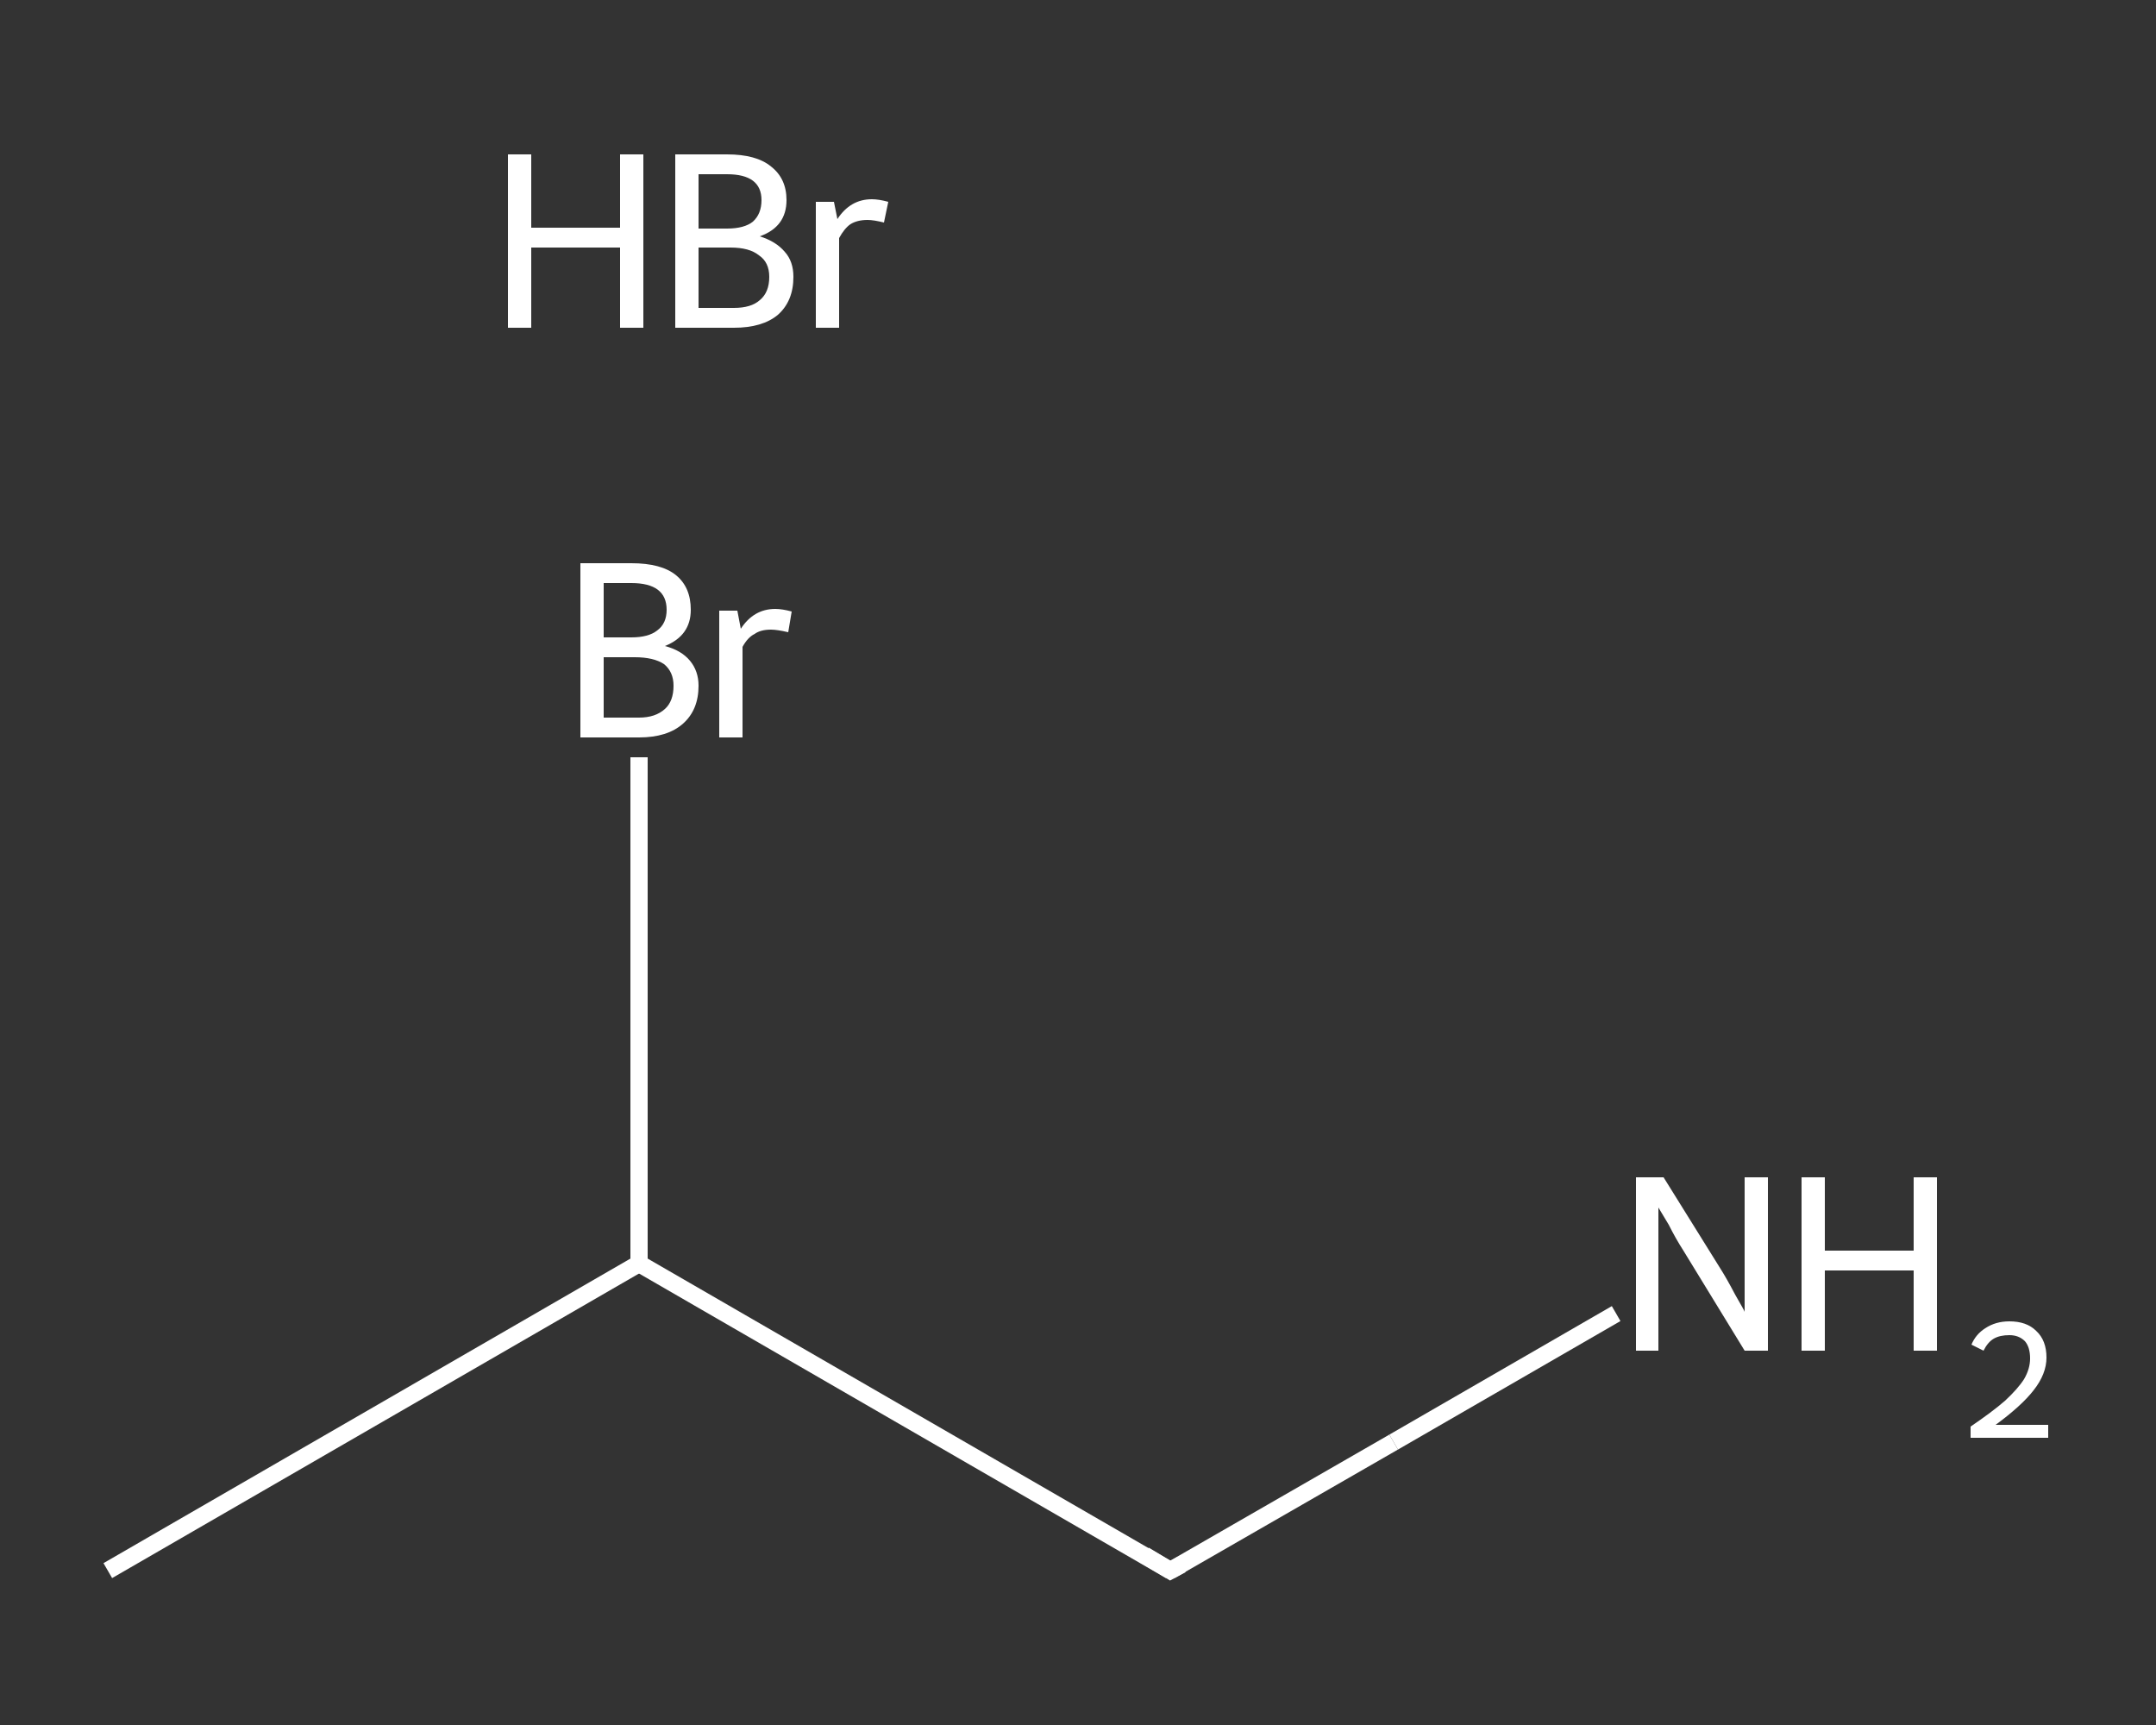 <?xml version='1.0' encoding='iso-8859-1'?>
<svg version='1.1' baseProfile='full'
              xmlns='http://www.w3.org/2000/svg'
                      xmlns:rdkit='http://www.rdkit.org/xml'
                      xmlns:xlink='http://www.w3.org/1999/xlink'
                  xml:space='preserve'
width='250px' height='200px' viewBox='0 0 250 200'>
<rect x="0" y="0" width="250" height="200" fill="#333333" stroke="none"/>
<!-- END OF HEADER -->
<rect style='opacity:1.0;fill:transparent;stroke:none' width='250.0' height='200.0' x='0.0' y='0.0'> </rect>
<path class='bond-0 atom-1 atom-2' d='M 12.5,182.1 L 74.1,146.5' style='fill:none;fill-rule:evenodd;stroke:#FFFFFF;stroke-width:2.0px;stroke-linecap:butt;stroke-linejoin:miter;stroke-opacity:1' />
<path class='bond-1 atom-2 atom-3' d='M 74.1,146.5 L 74.1,117.2' style='fill:none;fill-rule:evenodd;stroke:#FFFFFF;stroke-width:2.0px;stroke-linecap:butt;stroke-linejoin:miter;stroke-opacity:1' />
<path class='bond-1 atom-2 atom-3' d='M 74.1,117.2 L 74.1,87.8' style='fill:none;fill-rule:evenodd;stroke:#FFFFFF;stroke-width:2.0px;stroke-linecap:butt;stroke-linejoin:miter;stroke-opacity:1' />
<path class='bond-2 atom-2 atom-4' d='M 74.1,146.5 L 135.7,182.1' style='fill:none;fill-rule:evenodd;stroke:#FFFFFF;stroke-width:2.0px;stroke-linecap:butt;stroke-linejoin:miter;stroke-opacity:1' />
<path class='bond-3 atom-4 atom-5' d='M 135.7,182.1 L 161.6,167.2' style='fill:none;fill-rule:evenodd;stroke:#FFFFFF;stroke-width:2.0px;stroke-linecap:butt;stroke-linejoin:miter;stroke-opacity:1' />
<path class='bond-3 atom-4 atom-5' d='M 161.6,167.2 L 187.4,152.3' style='fill:none;fill-rule:evenodd;stroke:#FFFFFF;stroke-width:2.0px;stroke-linecap:butt;stroke-linejoin:miter;stroke-opacity:1' />
<path d='M 132.7,180.3 L 135.7,182.1 L 137.0,181.4' style='fill:none;stroke:#FFFFFF;stroke-width:2.0px;stroke-linecap:butt;stroke-linejoin:miter;stroke-opacity:1;' />
<path class='atom-0' d='M 58.9 17.9
L 61.6 17.9
L 61.6 26.4
L 71.9 26.4
L 71.9 17.9
L 74.6 17.9
L 74.6 38.0
L 71.9 38.0
L 71.9 28.7
L 61.6 28.7
L 61.6 38.0
L 58.9 38.0
L 58.9 17.9
' fill='#FFFFFF'/>
<path class='atom-0' d='M 88.1 27.4
Q 90.0 28.0, 91.0 29.2
Q 92.0 30.3, 92.0 32.1
Q 92.0 34.9, 90.2 36.5
Q 88.4 38.0, 85.1 38.0
L 78.3 38.0
L 78.3 17.9
L 84.3 17.9
Q 87.7 17.9, 89.4 19.3
Q 91.2 20.7, 91.2 23.2
Q 91.2 26.3, 88.1 27.4
M 81.0 20.2
L 81.0 26.5
L 84.3 26.5
Q 86.3 26.5, 87.3 25.7
Q 88.3 24.8, 88.3 23.2
Q 88.3 20.2, 84.3 20.2
L 81.0 20.2
M 85.1 35.7
Q 87.1 35.7, 88.1 34.8
Q 89.2 33.9, 89.2 32.1
Q 89.2 30.4, 88.0 29.6
Q 86.9 28.7, 84.7 28.7
L 81.0 28.7
L 81.0 35.7
L 85.1 35.7
' fill='#FFFFFF'/>
<path class='atom-0' d='M 96.7 23.4
L 97.1 25.4
Q 98.6 23.1, 101.1 23.1
Q 101.9 23.1, 103.0 23.4
L 102.5 25.8
Q 101.3 25.5, 100.6 25.5
Q 99.4 25.5, 98.6 26.0
Q 97.9 26.5, 97.3 27.6
L 97.3 38.0
L 94.6 38.0
L 94.6 23.4
L 96.7 23.4
' fill='#FFFFFF'/>
<path class='atom-3' d='M 77.1 74.9
Q 79.0 75.4, 80.0 76.6
Q 81.0 77.8, 81.0 79.5
Q 81.0 82.3, 79.2 83.9
Q 77.4 85.5, 74.1 85.5
L 67.3 85.5
L 67.3 65.3
L 73.2 65.3
Q 76.7 65.3, 78.4 66.7
Q 80.1 68.1, 80.1 70.7
Q 80.1 73.7, 77.1 74.9
M 70.0 67.6
L 70.0 73.9
L 73.2 73.9
Q 75.2 73.9, 76.2 73.1
Q 77.3 72.3, 77.3 70.7
Q 77.3 67.6, 73.2 67.6
L 70.0 67.6
M 74.1 83.2
Q 76.0 83.2, 77.1 82.2
Q 78.1 81.3, 78.1 79.5
Q 78.1 77.9, 77.0 77.0
Q 75.8 76.2, 73.6 76.2
L 70.0 76.2
L 70.0 83.2
L 74.1 83.2
' fill='#FFFFFF'/>
<path class='atom-3' d='M 85.5 70.8
L 85.9 72.9
Q 87.4 70.6, 89.9 70.6
Q 90.7 70.6, 91.8 70.9
L 91.4 73.3
Q 90.1 73.0, 89.4 73.0
Q 88.2 73.0, 87.5 73.5
Q 86.7 73.9, 86.1 75.0
L 86.1 85.5
L 83.4 85.5
L 83.4 70.8
L 85.5 70.8
' fill='#FFFFFF'/>
<path class='atom-5' d='M 192.9 136.5
L 199.5 147.1
Q 200.2 148.2, 201.2 150.1
Q 202.3 152.0, 202.3 152.1
L 202.3 136.5
L 205.0 136.5
L 205.0 156.6
L 202.3 156.6
L 195.2 145.0
Q 194.3 143.6, 193.5 142.0
Q 192.6 140.5, 192.3 140.0
L 192.3 156.6
L 189.7 156.6
L 189.7 136.5
L 192.9 136.5
' fill='#FFFFFF'/>
<path class='atom-5' d='M 208.9 136.5
L 211.6 136.5
L 211.6 145.0
L 221.9 145.0
L 221.9 136.5
L 224.6 136.5
L 224.6 156.6
L 221.9 156.6
L 221.9 147.3
L 211.6 147.3
L 211.6 156.6
L 208.9 156.6
L 208.9 136.5
' fill='#FFFFFF'/>
<path class='atom-5' d='M 228.6 155.9
Q 229.1 154.7, 230.2 154.0
Q 231.4 153.2, 233.0 153.2
Q 235.0 153.2, 236.1 154.3
Q 237.3 155.4, 237.3 157.4
Q 237.3 159.3, 235.8 161.2
Q 234.4 163.0, 231.4 165.2
L 237.5 165.2
L 237.5 166.7
L 228.5 166.7
L 228.5 165.4
Q 231.0 163.7, 232.5 162.4
Q 234.0 161.0, 234.7 159.9
Q 235.4 158.7, 235.4 157.5
Q 235.4 156.2, 234.8 155.5
Q 234.1 154.8, 233.0 154.8
Q 231.9 154.8, 231.2 155.2
Q 230.5 155.6, 230.0 156.6
L 228.6 155.9
' fill='#FFFFFF'/>
</svg>
